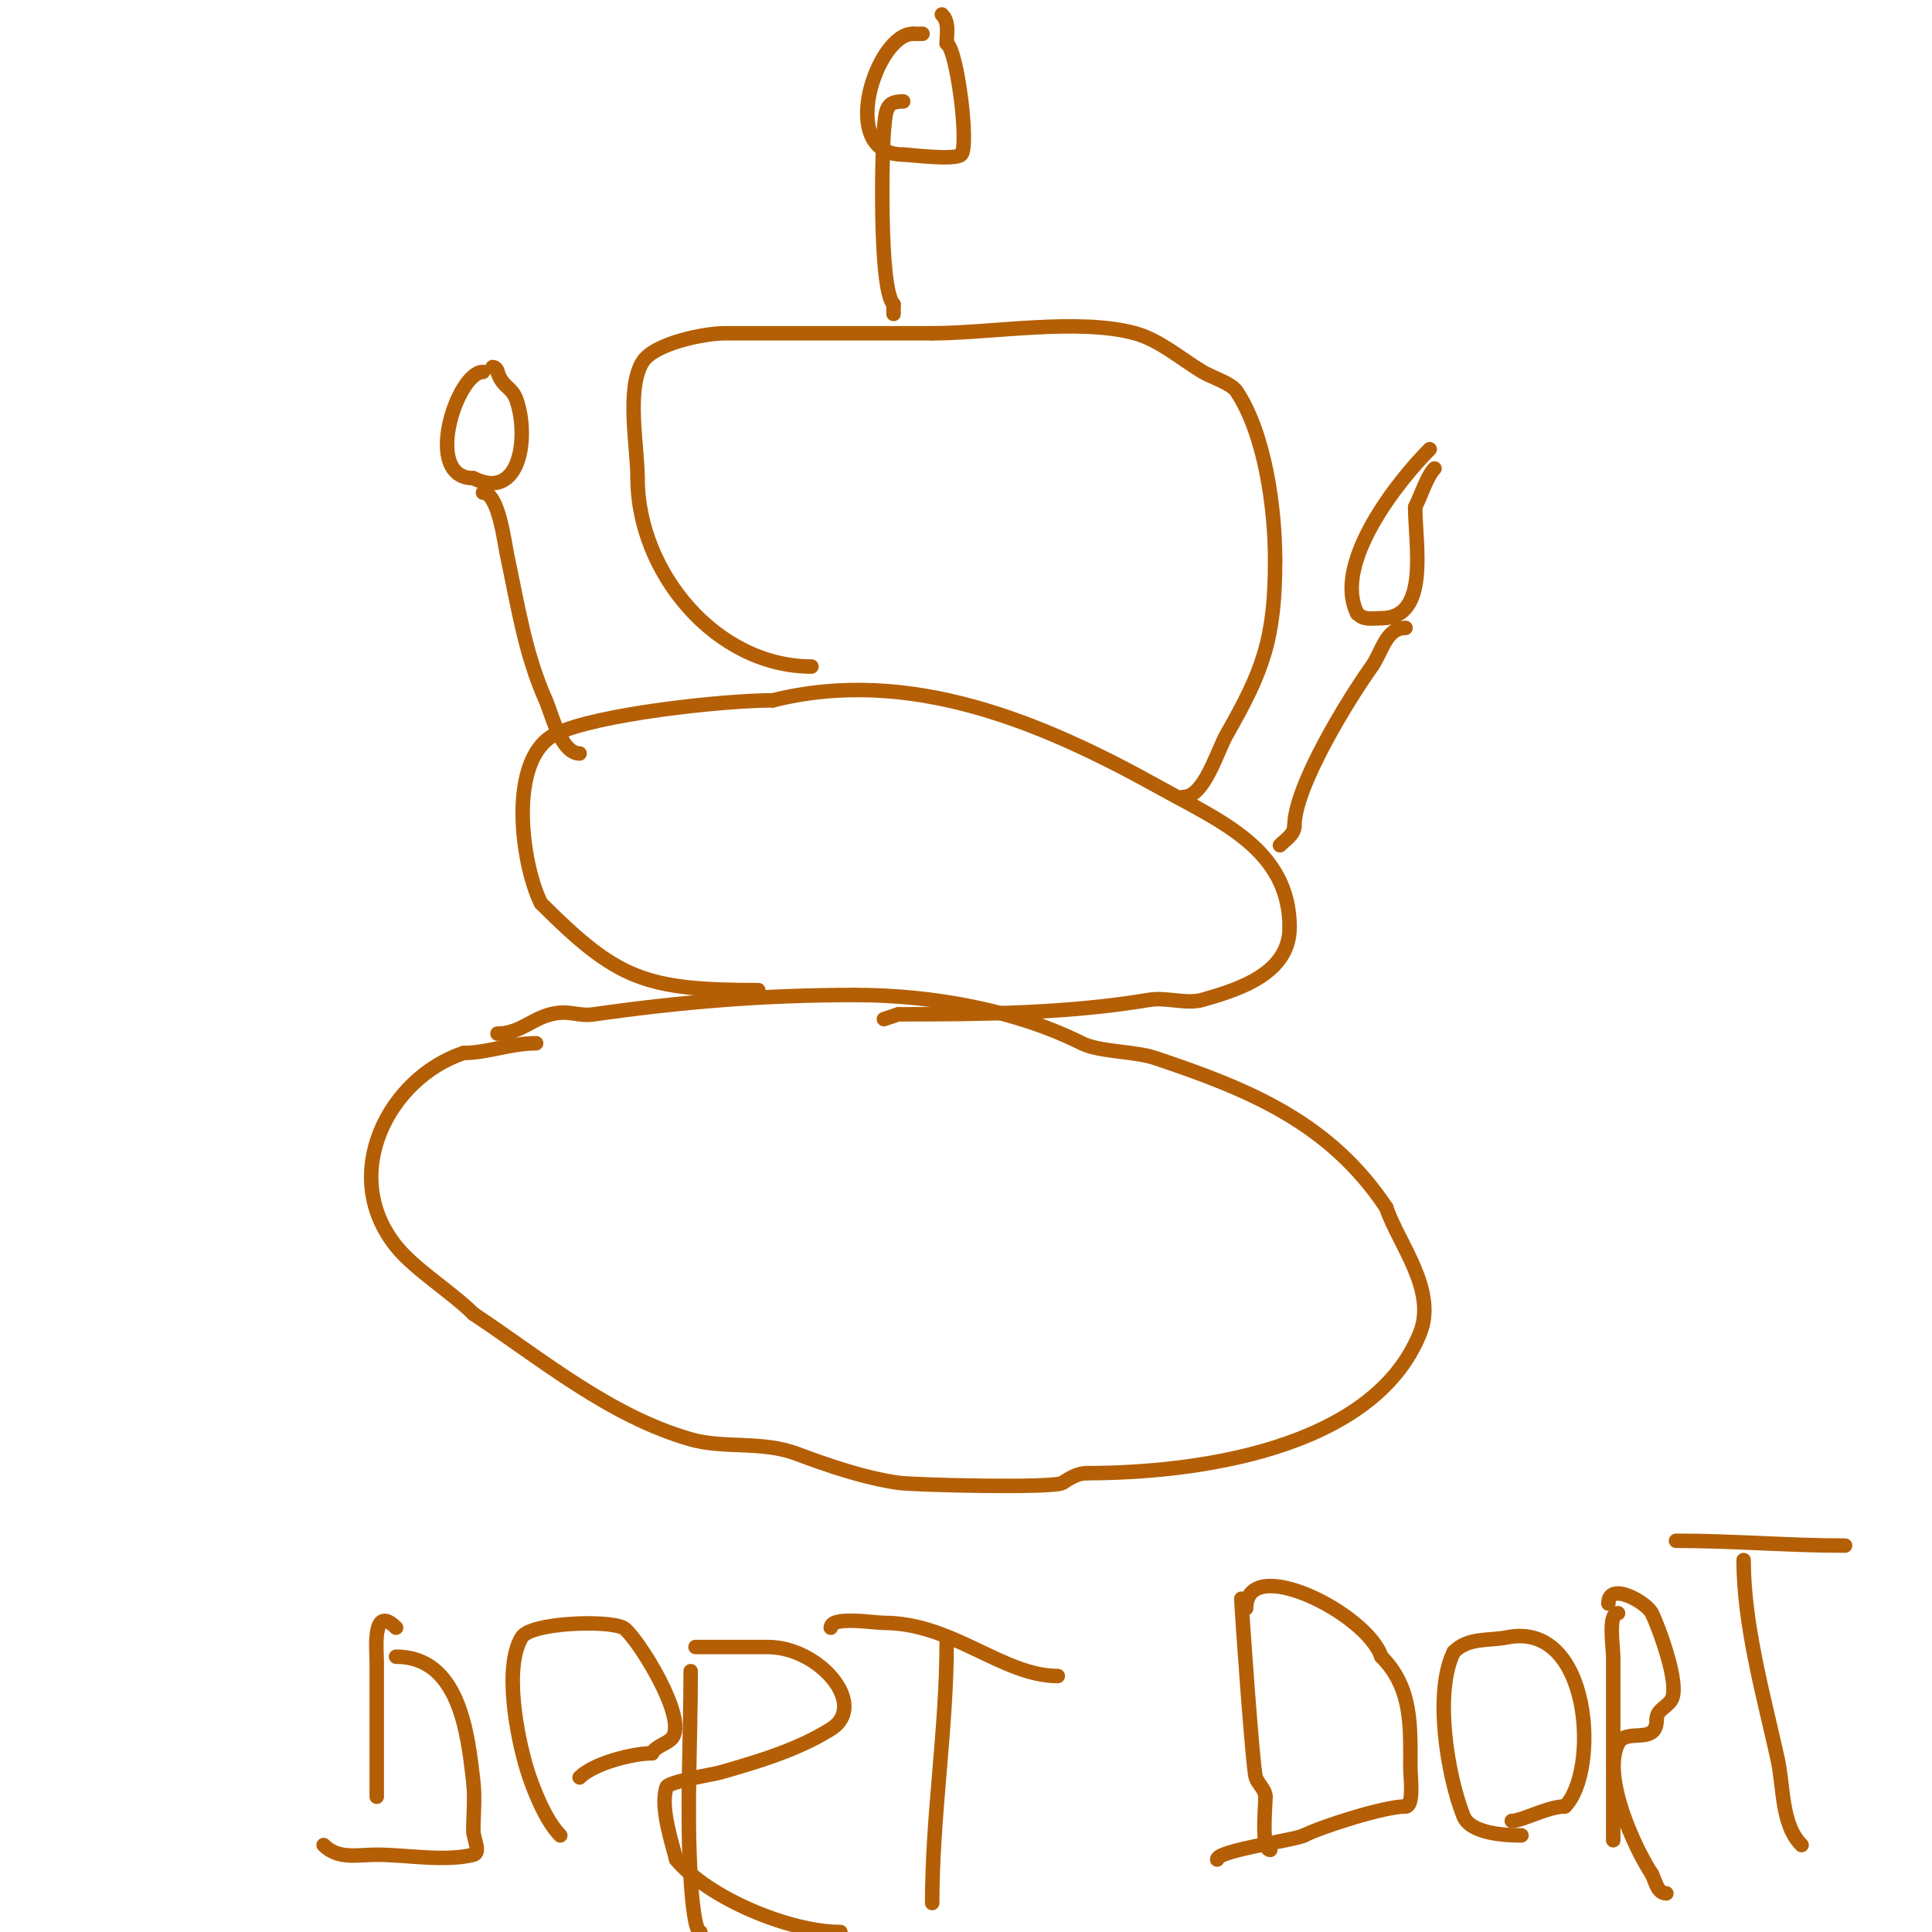 <svg viewBox='0 0 400 400' version='1.1' xmlns='http://www.w3.org/2000/svg' xmlns:xlink='http://www.w3.org/1999/xlink'><g fill='none' stroke='#b45f06' stroke-width='3' stroke-linecap='round' stroke-linejoin='round'><path d='M103,214c4.509,0 7.081,-3.02 11,-4c4,-1 5.5,0.5 9,0c18.128,-2.59 35.268,-4 54,-4'/><path d='M177,206c16.462,0 33.608,3.304 47,10c3.586,1.793 11.001,1.667 15,3c19.679,6.56 36.27,13.405 48,31'/><path d='M287,250c2.465,7.396 10.583,17.044 7,26c-9.758,24.395 -47.135,29 -69,29'/><path d='M225,305c-1.795,0 -3.506,1.004 -5,2c-1.78,1.186 -30.802,0.457 -34,0c-7.013,-1.002 -14.456,-3.546 -21,-6c-7.316,-2.743 -15.057,-1.016 -22,-3c-16.656,-4.759 -30.764,-16.509 -45,-26'/><path d='M98,272c-4.54,-4.54 -12.095,-9.119 -16,-14c-11.867,-14.833 -1.547,-34.818 14,-40'/><path d='M96,218c4.902,0 9.718,-2 15,-2'/><path d='M157,205c-23.457,0 -29.197,-2.197 -45,-18'/><path d='M112,187c-4.054,-8.109 -7.033,-29.984 3,-35c8.247,-4.124 34.818,-7 45,-7'/><path d='M160,145c28.422,-7.105 55.929,4.627 80,18c12.727,7.071 27,12.877 27,29'/><path d='M267,192c0,9.573 -10.514,12.861 -18,15c-3.391,0.969 -7.499,-0.584 -11,0c-17.067,2.844 -34.224,3 -52,3'/><path d='M186,210l-3,1'/><path d='M168,138c-19.854,0 -36,-19.619 -36,-39'/><path d='M132,99c0,-6.512 -2.404,-18.326 1,-24c2.342,-3.903 12.857,-6 17,-6c14.333,0 28.667,0 43,0'/><path d='M193,69c12.112,0 30.218,-3.213 42,0c5.031,1.372 9.59,5.354 14,8c1.796,1.077 5.894,2.34 7,4c5.86,8.79 8,24.049 8,35'/><path d='M264,116c0,16.205 -2.518,22.907 -10,36c-2.05,3.587 -4.657,13 -9,13'/><path d='M167,135'/><path d='M82,337c-5.036,-5.036 -4,4.746 -4,7c0,9.333 0,18.667 0,28'/><path d='M82,343c13.067,0 14.863,15.768 16,26c0.368,3.313 0,6.667 0,10c0,1.667 1.617,4.596 0,5c-5.946,1.487 -13.833,0 -20,0c-4.087,0 -7.964,1.036 -11,-2'/><path d='M116,380c-3.074,-3.074 -5.758,-9.861 -7,-14c-1.857,-6.189 -4.797,-20.672 -1,-27c1.837,-3.061 17.727,-3.636 21,-2c2.437,1.218 13.884,19.116 10,23c-1.179,1.179 -3.255,1.509 -4,3'/><path d='M135,363c-3.821,0 -11.999,1.999 -15,5'/><path d='M143,346c0,14.24 -0.888,28.796 0,43c0.027,0.429 0.612,11 2,11'/><path d='M144,341c5,0 10,0 15,0c10.663,0 20.914,12.054 13,17c-6.964,4.352 -15.208,6.774 -23,9c-1.051,0.3 -10.627,1.881 -11,3c-1.394,4.182 1.133,11.534 2,15'/><path d='M140,385c6.661,7.993 23.467,15 34,15'/><path d='M196,340c0,17.981 -3,35.886 -3,54'/><path d='M172,337c0,-2.497 9.076,-1 11,-1c14.276,0 24.57,11 36,11'/><path d='M100,102c3.235,0 4.469,10.524 5,13c2.286,10.669 3.693,20.31 8,30c1.171,2.635 3.127,11 7,11'/><path d='M100,77c-5.383,0 -12.584,22 -2,22'/><path d='M98,99c9.707,4.854 11.523,-8.432 9,-16c-1.034,-3.103 -2.846,-2.537 -4,-6'/><path d='M103,77c0,-0.471 -0.529,-1 -1,-1'/><path d='M291,130c-4.096,0 -4.846,4.984 -7,8c-4.902,6.863 -16,24.897 -16,33'/><path d='M268,171c0,1.725 -1.82,2.82 -3,4'/><path d='M296,93c-6.407,6.407 -20.192,23.615 -15,34'/><path d='M281,127c1.477,1.477 2.935,1 5,1c10.074,0 7,-15.246 7,-23'/><path d='M293,105c1.143,-2.285 2.468,-6.468 4,-8'/><path d='M187,21c-3.688,0 -3.568,1.68 -4,6c-0.355,3.547 -1.075,32.925 2,36'/><path d='M185,63c0,0.667 0,1.333 0,2'/><path d='M191,7c-0.667,0 -1.333,0 -2,0'/><path d='M189,7c-7.557,0 -15.815,25 -2,25'/><path d='M187,32c1.137,0 10.732,1.268 12,0c1.696,-1.696 -0.865,-21.932 -3,-23'/><path d='M196,9c0,-2.138 0.57,-4.43 -1,-6'/><path d='M257,331c0,1.247 2.35,35.05 3,37c0.471,1.414 2,2.509 2,4'/><path d='M262,372c0,2.265 -0.924,11 1,11'/><path d='M258,333c0,-11.506 24.988,0.965 28,10'/><path d='M286,343c6.462,6.462 6,14.491 6,23c0,1.665 0.811,8 -1,8'/><path d='M291,374c-4.248,0 -17.074,4.037 -21,6'/><path d='M270,380c-2.123,1.061 -18,3.071 -18,5'/><path d='M315,380c-3.22,0 -10.526,-0.314 -12,-4c-3.281,-8.203 -6.21,-25.579 -2,-34'/><path d='M301,342c3.06,-3.06 7.133,-2.227 11,-3c17.549,-3.51 19.179,27.821 12,35'/><path d='M324,374c-3.47,0 -8.855,3 -11,3'/><path d='M335,334c-2.153,0 -1,7 -1,9c0,11.667 0,23.333 0,35'/><path d='M334,378c0,1 0,2 0,3'/><path d='M333,332c0,-4.71 7.85,-0.299 9,2c1.277,2.554 6.004,14.994 4,18c-1.105,1.657 -3,1.979 -3,4'/><path d='M343,356c0,5.516 -6.279,1.558 -8,5c-3.432,6.865 3.532,21.797 7,27'/><path d='M342,388c0.752,1.503 1.128,4 3,4'/><path d='M361,323c0,13.371 4.102,27.958 7,41c1.353,6.089 0.741,13.741 5,18'/><path d='M347,319c11.963,0 23.194,1 35,1'/></g>
</svg>